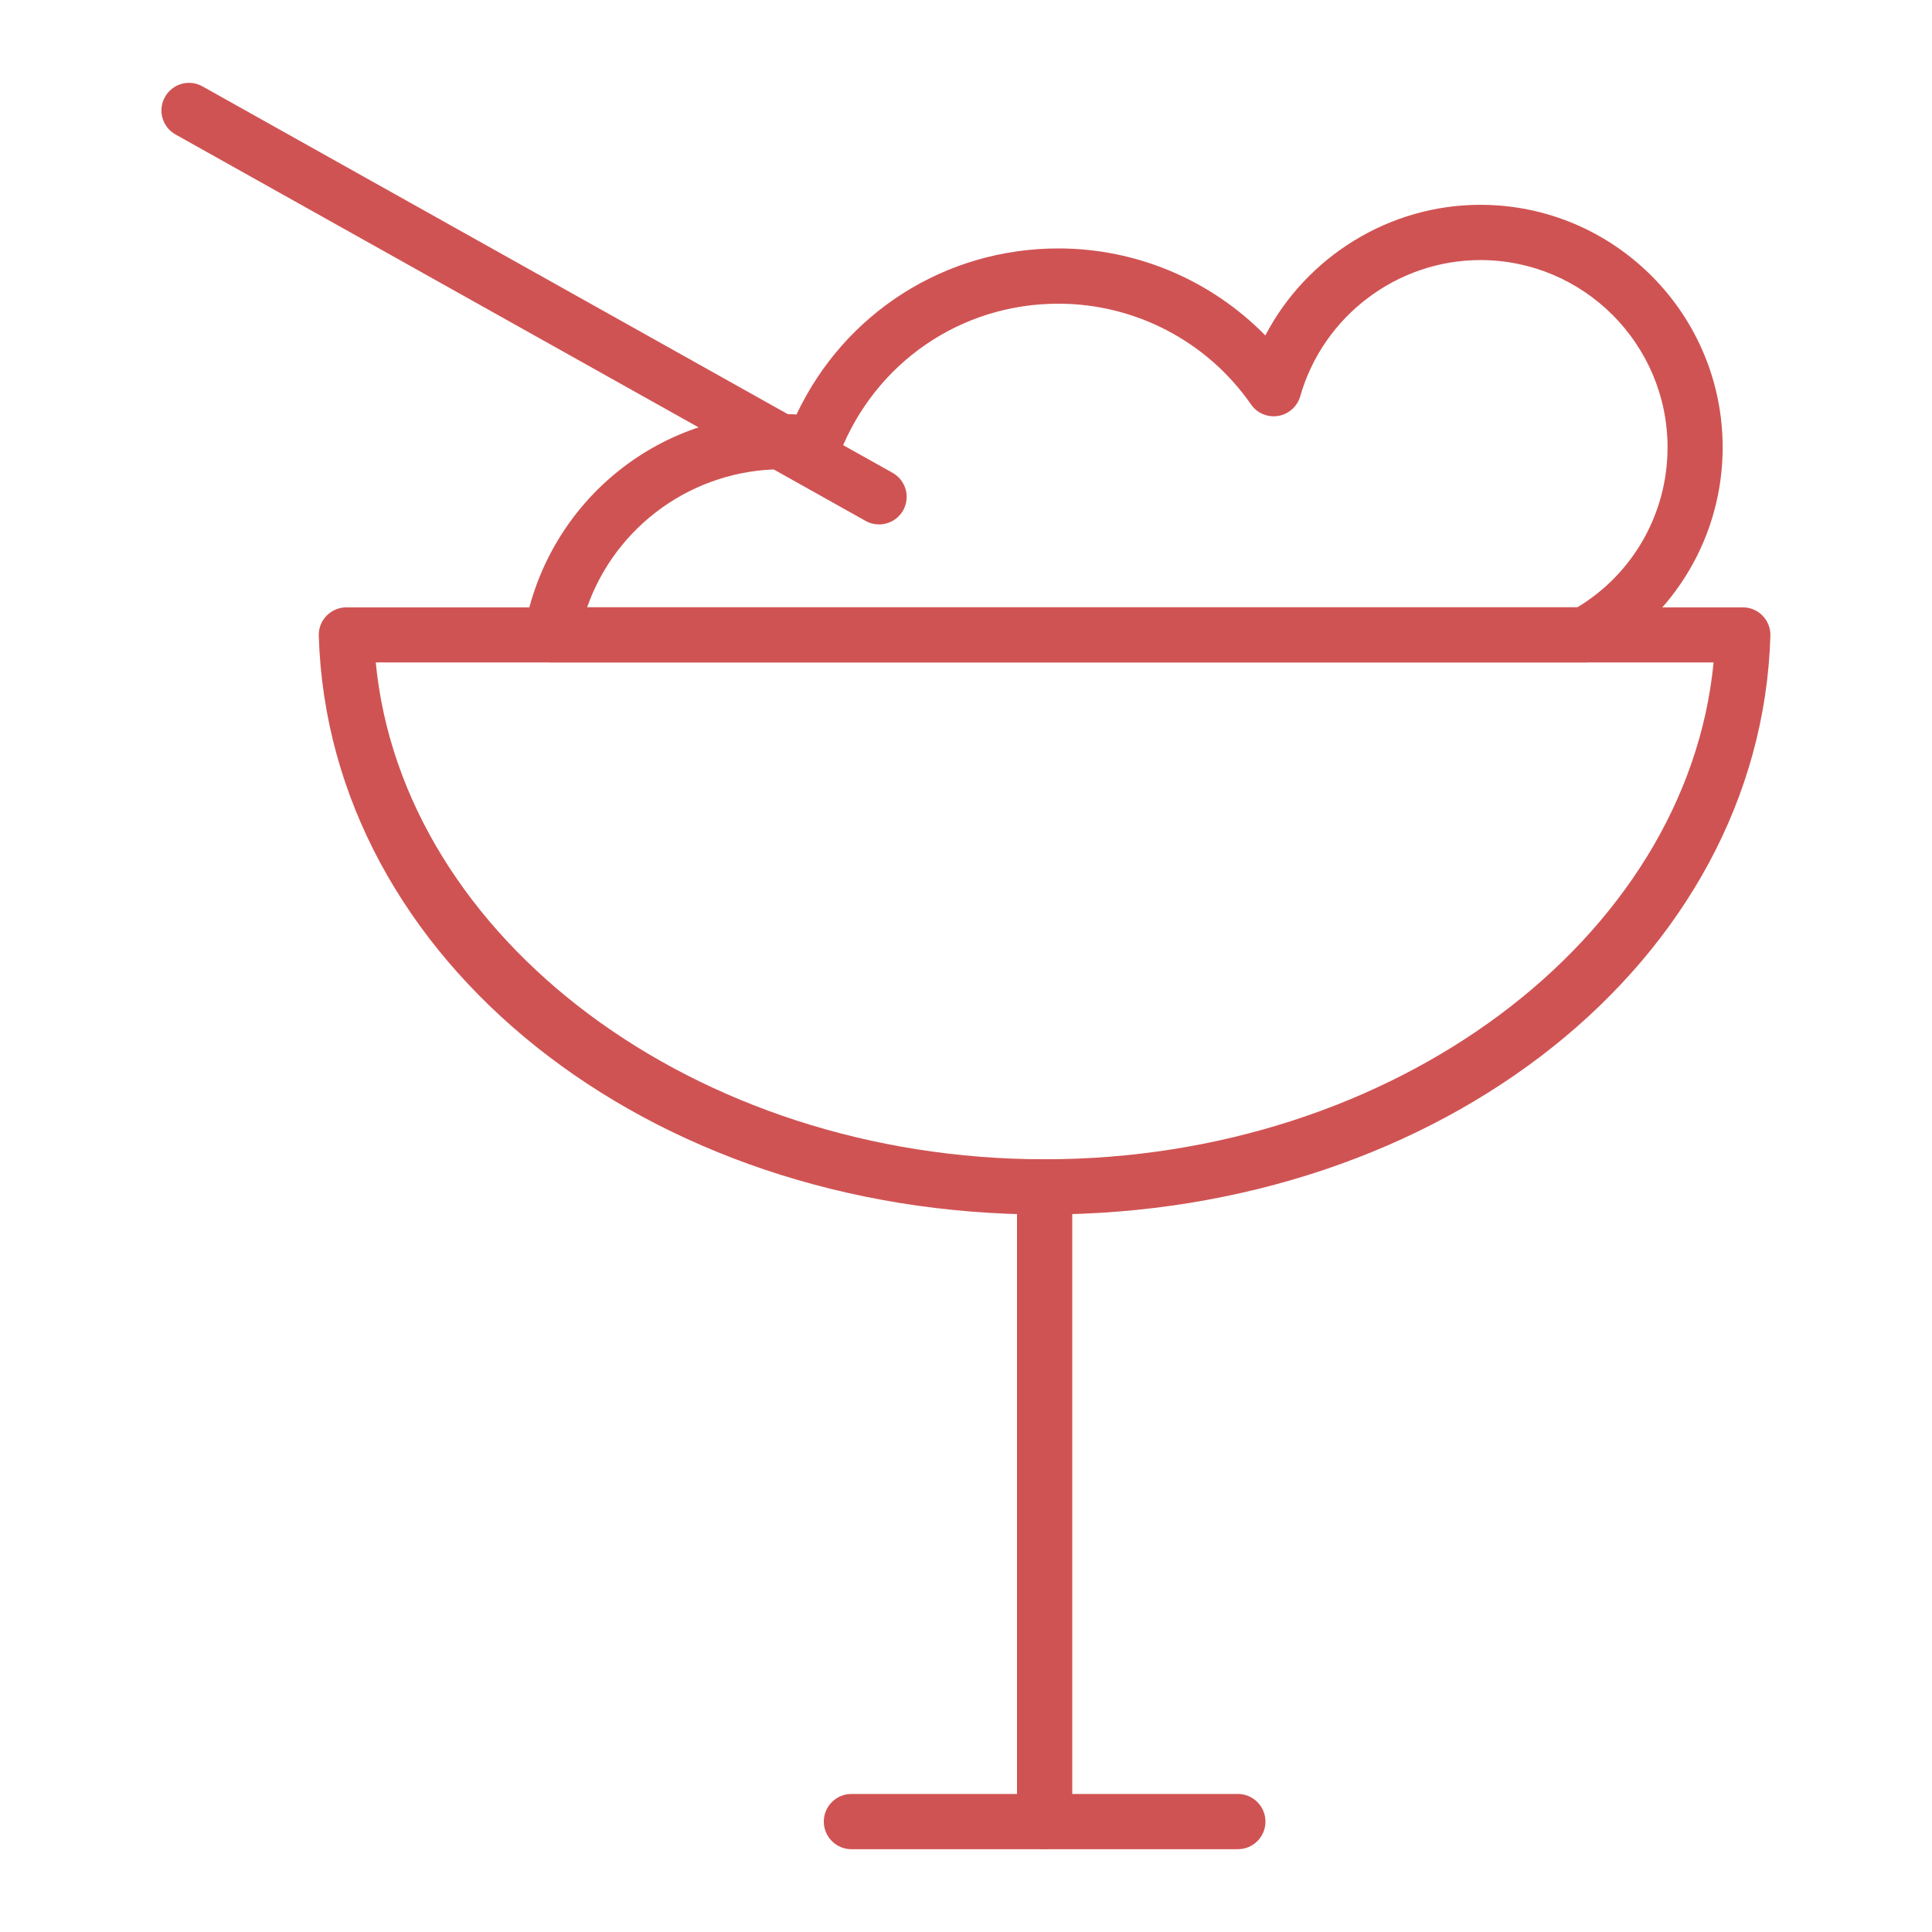 <svg xmlns="http://www.w3.org/2000/svg" fill="#D05353" width="100pt" height="100pt" viewBox="0 0 100 100"><g><path d="m54.07 95.715c-0.789 0-1.43-0.641-1.43-1.43v-32.855c0-0.789 0.641-1.43 1.43-1.43 0.789 0 1.43 0.641 1.43 1.43v32.855c0 0.789-0.641 1.43-1.43 1.43z"></path><path d="m64.07 95.715h-20c-0.789 0-1.43-0.641-1.43-1.43 0-0.789 0.641-1.43 1.43-1.43h20c0.789 0 1.43 0.641 1.43 1.43 0 0.789-0.641 1.43-1.43 1.43z"></path><path d="m54.07 62.863c-20.566 0-37.07-13.16-37.57-29.957-0.012-0.387 0.133-0.762 0.402-1.035 0.27-0.277 0.641-0.434 1.023-0.434h72.285c0.387 0 0.758 0.156 1.023 0.434 0.27 0.277 0.414 0.652 0.402 1.035-0.496 16.797-17 29.957-37.566 29.957zm-34.621-28.574c1.383 14.309 16.543 25.715 34.621 25.715 18.082 0 33.242-11.406 34.625-25.715z"></path><path d="m82.027 34.289h-53.484c-0.422 0-0.824-0.188-1.094-0.512-0.273-0.324-0.387-0.754-0.312-1.168 1.195-6.715 7.148-11.551 14.09-11.156 2.481-5.254 7.691-8.594 13.555-8.594 4.062 0 7.914 1.648 10.711 4.504 2.133-4.078 6.414-6.762 11.129-6.762 6.918 0 12.543 5.633 12.543 12.559 0 4.559-2.473 8.754-6.453 10.949-0.203 0.121-0.441 0.18-0.684 0.18zm-51.637-2.856h51.254c2.891-1.738 4.668-4.871 4.668-8.273 0-5.348-4.348-9.699-9.688-9.699-4.305 0-8.141 2.898-9.324 7.051-0.152 0.531-0.598 0.926-1.141 1.016-0.543 0.09-1.094-0.141-1.406-0.594-2.269-3.266-5.996-5.215-9.973-5.215-5.043 0-9.488 3.051-11.324 7.773-0.238 0.617-0.875 0.984-1.523 0.898-0.508-0.07-0.977-0.102-1.438-0.102-4.609 0-8.621 2.918-10.105 7.144z"></path><path d="m45.496 27.145c-0.234 0-0.477-0.059-0.695-0.184l-35.715-20c-0.688-0.387-0.934-1.254-0.547-1.941 0.383-0.688 1.254-0.938 1.945-0.547l35.715 20c0.688 0.387 0.934 1.254 0.547 1.945-0.262 0.461-0.746 0.727-1.25 0.727z"></path></g></svg>